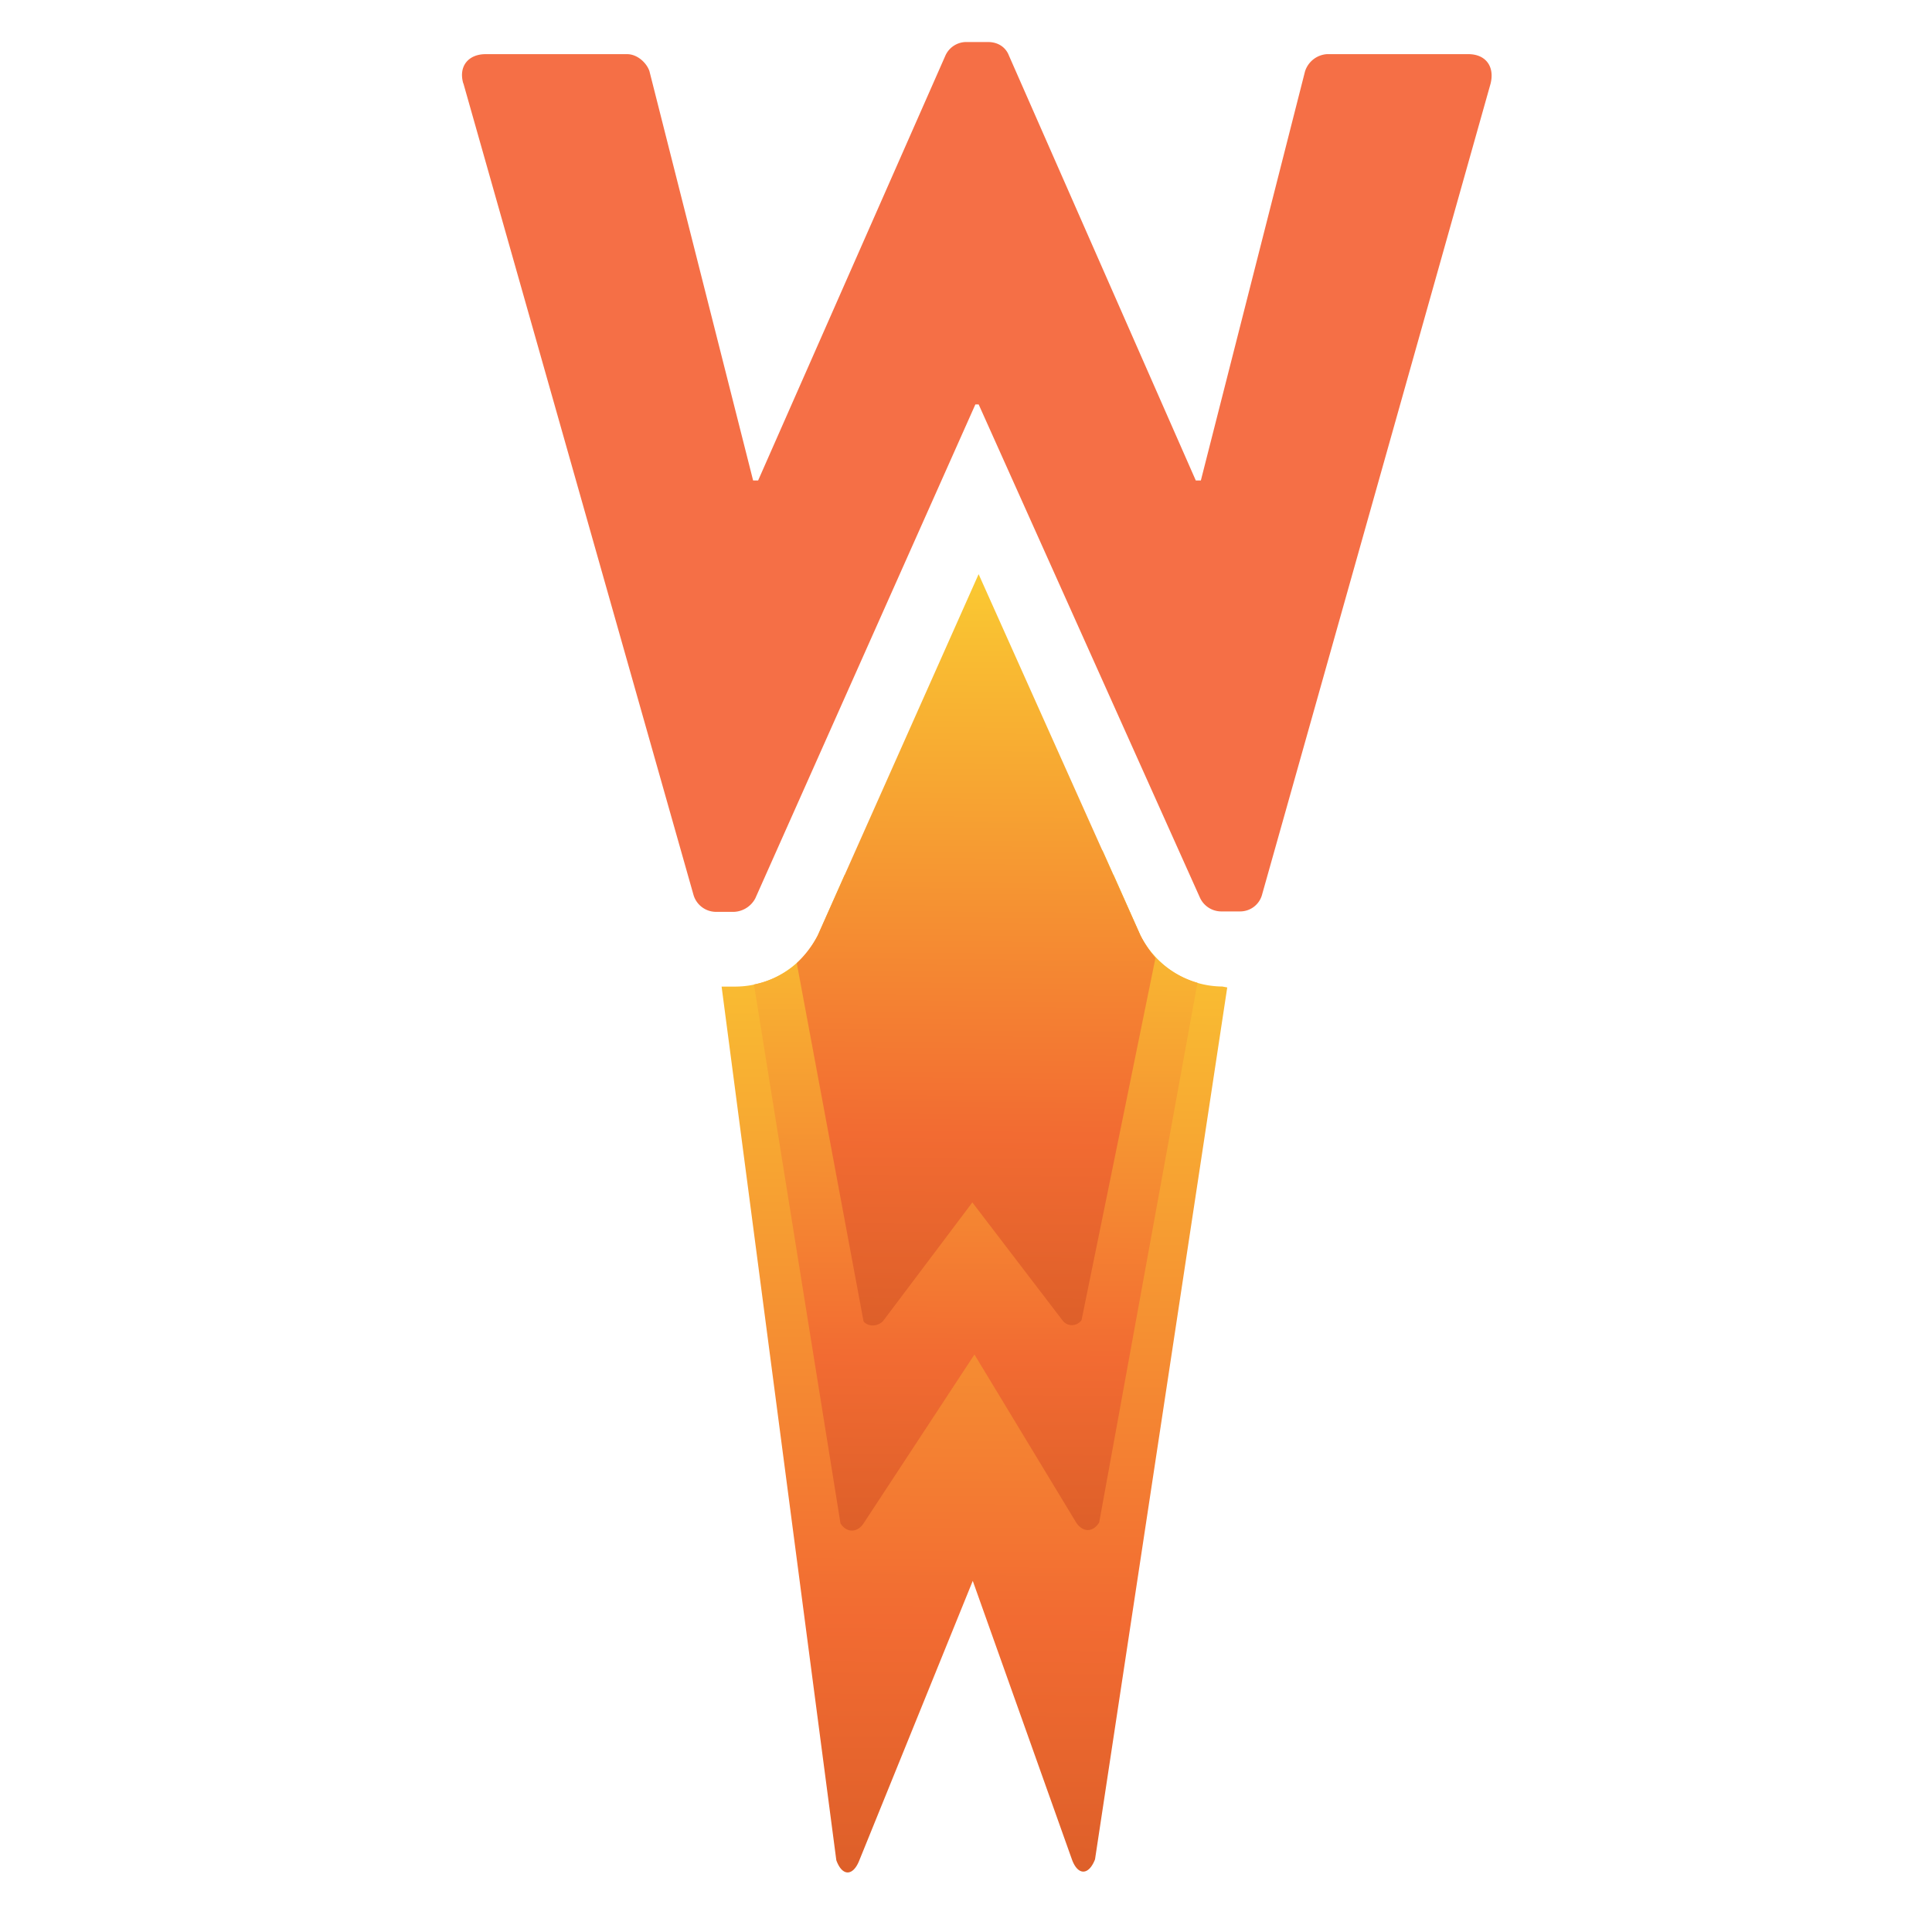 <svg xmlns="http://www.w3.org/2000/svg" width="32" height="32" fill="none" viewBox="0 0 32 32"><path fill="url(#a)" fill-rule="evenodd" d="M20.245 16.34a1.53 1.53 0 0 1-1.356-.848l-.445-1.002H13.99l-.445 1.002a1.53 1.53 0 0 1-1.356.849h-.237l1.9 14.47c.097.27.277.27.382 0l1.878-4.627 1.642 4.613c.097.27.278.27.383 0l2.19-14.442z" clip-rule="evenodd"/><path fill="url(#b)" fill-rule="evenodd" d="M18.262 14.087h-4.076l-.626 1.405a1.53 1.53 0 0 1-1.072.814l1.433 8.925c.098.16.279.16.383 0l1.836-2.796 1.684 2.782c.111.167.278.167.382 0l1.628-8.939a1.53 1.53 0 0 1-.946-.786z" clip-rule="evenodd"/><path fill="url(#c)" fill-rule="evenodd" d="M18.888 15.492 16.209 9.51l-2.664 5.982q-.136.26-.348.46l1.106 5.933c.056.077.209.105.32 0l1.482-1.969 1.489 1.948c.09.126.257.098.32 0l1.224-5.996a2 2 0 0 1-.25-.376" clip-rule="evenodd"/><path fill="#F56F46" fill-rule="evenodd" d="M7.674 1.384c-.084-.285.083-.487.369-.487h2.344c.167 0 .32.14.369.279l1.718 6.782h.083L15.66.918A.38.38 0 0 1 16 .696h.363c.18 0 .299.097.347.222l3.096 7.04h.084l1.725-6.775a.41.41 0 0 1 .362-.286h2.344c.285 0 .438.202.368.487L20.906 14.81a.376.376 0 0 1-.369.286h-.313a.39.39 0 0 1-.347-.223l-3.667-8.174h-.055l-3.645 8.181a.42.42 0 0 1-.348.223h-.313a.39.39 0 0 1-.362-.279L7.674 1.377z" clip-rule="evenodd"/><defs><linearGradient id="a" x1="11.821" x2="11.939" y1="31.096" y2="14.49" gradientUnits="userSpaceOnUse"><stop stop-color="#DD5F29"/><stop offset=".26" stop-color="#F26B32"/><stop offset="1" stop-color="#FAC932"/></linearGradient><linearGradient id="b" x1="12.363" x2="12.433" y1="25.412" y2="14.087" gradientUnits="userSpaceOnUse"><stop stop-color="#DD5F29"/><stop offset=".26" stop-color="#F26B32"/><stop offset="1" stop-color="#FAC932"/></linearGradient><linearGradient id="c" x1="13.1" x2="13.197" y1="22.017" y2="9.517" gradientUnits="userSpaceOnUse"><stop stop-color="#DD5F29"/><stop offset=".26" stop-color="#F26B32"/><stop offset="1" stop-color="#FAC932"/></linearGradient></defs></svg>